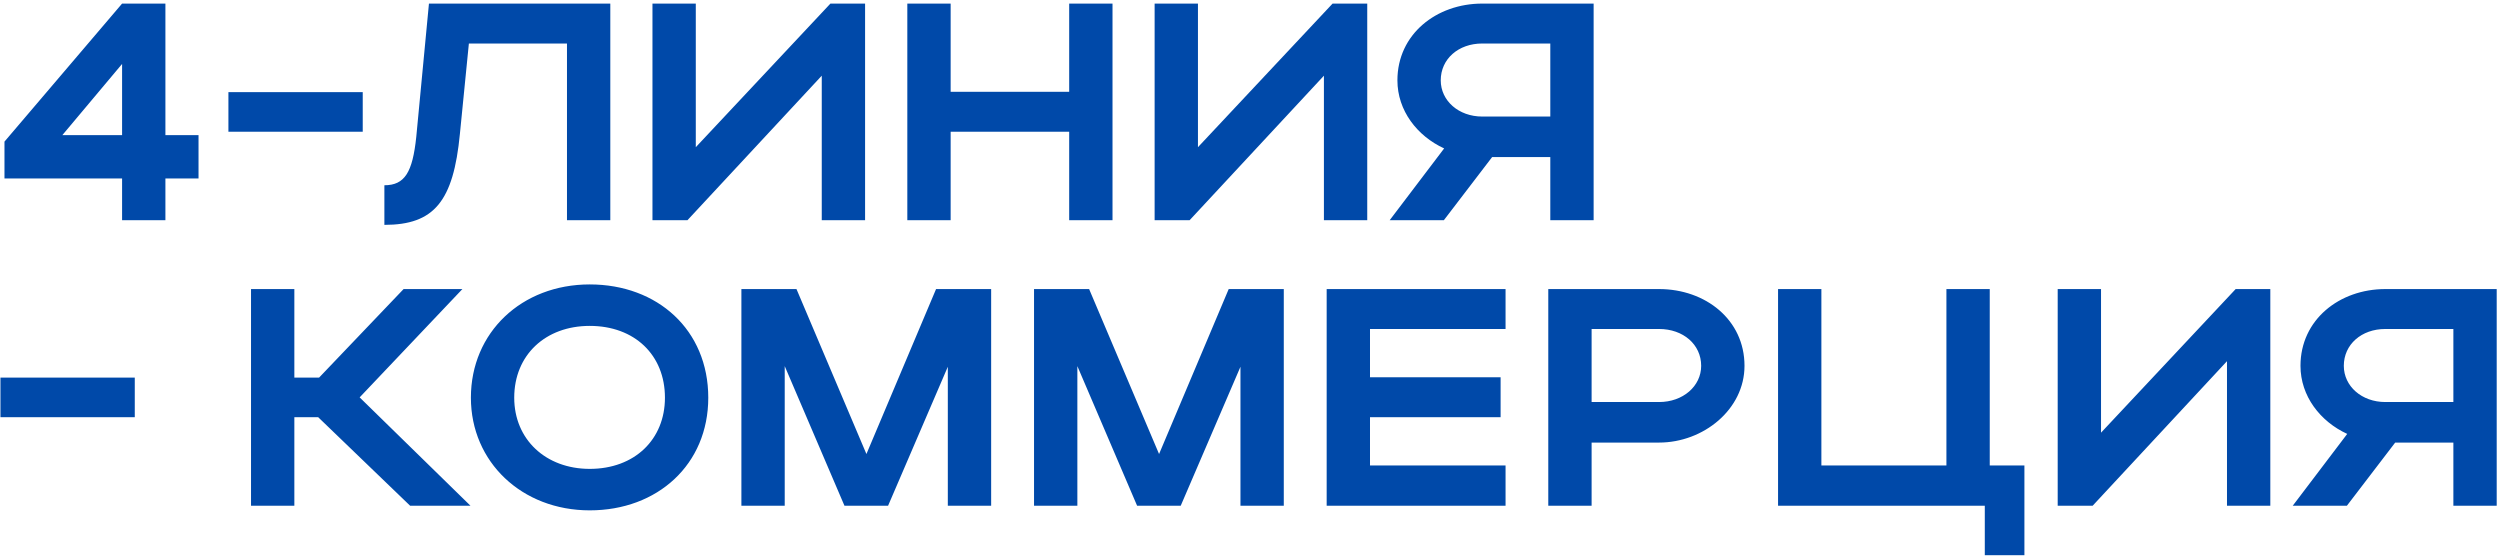 <?xml version="1.0" encoding="UTF-8"?> <svg xmlns="http://www.w3.org/2000/svg" width="613" height="137" viewBox="0 0 613 137" fill="none"><path d="M1.098 43.755V34.725L29.935 0.879H40.559V33.131H48.679V43.755H40.559V54H29.935V43.755H1.098ZM15.289 33.131H29.935V15.677L15.289 33.131ZM56.007 32.296V22.583H88.942V32.296H56.007ZM102.067 33.586L105.178 0.879H149.648V54H139.024V10.668H114.968L112.767 32.828C111.174 49.371 106.469 55.138 94.251 55.138V45.425C99.259 45.425 101.156 42.237 102.067 33.586ZM212.118 54H201.494V18.561L168.559 54H159.984V0.879H170.608V36.091L203.619 0.879H212.118V54ZM222.475 54V0.879H233.099V22.507H262.164V0.879H272.788V54H262.164V32.296H233.099V54H222.475ZM335.248 54H324.624V18.561L291.689 54H283.114V0.879H293.738V36.091L326.749 0.879H335.248V54ZM354.029 54H340.748L354.105 36.394C347.502 33.359 342.646 27.136 342.646 19.699C342.646 8.392 352.207 0.879 363.439 0.879H390.758V54H380.134V38.519H365.867L354.029 54ZM353.27 19.699C353.27 24.707 357.671 28.578 363.439 28.578H380.134V10.668H363.439C357.595 10.668 353.27 14.463 353.27 19.699ZM0.111 102.296V92.583H33.046V102.296H0.111ZM72.174 102.296V124H61.55V70.879H72.174V92.583H78.245L98.962 70.879H113.381L88.186 97.439L115.354 124H100.556L78.017 102.296H72.174ZM115.464 97.515C115.464 81.503 127.909 69.741 144.604 69.741C161.224 69.741 173.669 80.896 173.669 97.515C173.669 113.907 161.224 125.138 144.604 125.138C127.985 125.138 115.464 113.3 115.464 97.515ZM126.088 97.515C126.088 107.76 133.828 114.969 144.604 114.969C155.608 114.969 163.045 107.76 163.045 97.515C163.045 87.043 155.608 79.909 144.604 79.909C133.752 79.909 126.088 87.043 126.088 97.515ZM192.414 89.775V124H181.79V70.879H195.297L212.448 111.327L229.523 70.879H243.031V124H232.406V89.927L217.76 124H207.06L192.414 89.775ZM264.169 89.775V124H253.544V70.879H267.052L284.203 111.327L301.278 70.879H314.785V124H304.161V89.927L289.515 124H278.815L264.169 89.775ZM325.299 124V70.879H369.162V80.668H335.924V92.507H367.948V102.296H335.924V114.135H369.162V124H325.299ZM379.639 124V70.879H406.806C418.19 70.879 427.751 78.392 427.751 89.699C427.751 100.399 417.658 108.519 406.806 108.519H390.263V124H379.639ZM417.127 89.699C417.127 84.463 412.726 80.668 406.806 80.668H390.263V98.578H406.806C412.65 98.578 417.127 94.707 417.127 89.699ZM435.979 124V70.879H446.603V114.135H477.262V70.879H487.886V114.135H496.385V136.142H486.672V124H435.979ZM556.682 124H546.058V88.561L513.123 124H504.547V70.879H515.172V106.091L548.183 70.879H556.682V124ZM575.462 124H562.182L575.538 106.394C568.936 103.359 564.079 97.136 564.079 89.699C564.079 78.392 573.641 70.879 584.872 70.879H612.192V124H601.567V108.519H587.301L575.462 124ZM574.703 89.699C574.703 94.707 579.105 98.578 584.872 98.578H601.567V80.668H584.872C579.029 80.668 574.703 84.463 574.703 89.699Z" fill="#0049A9"></path></svg> 